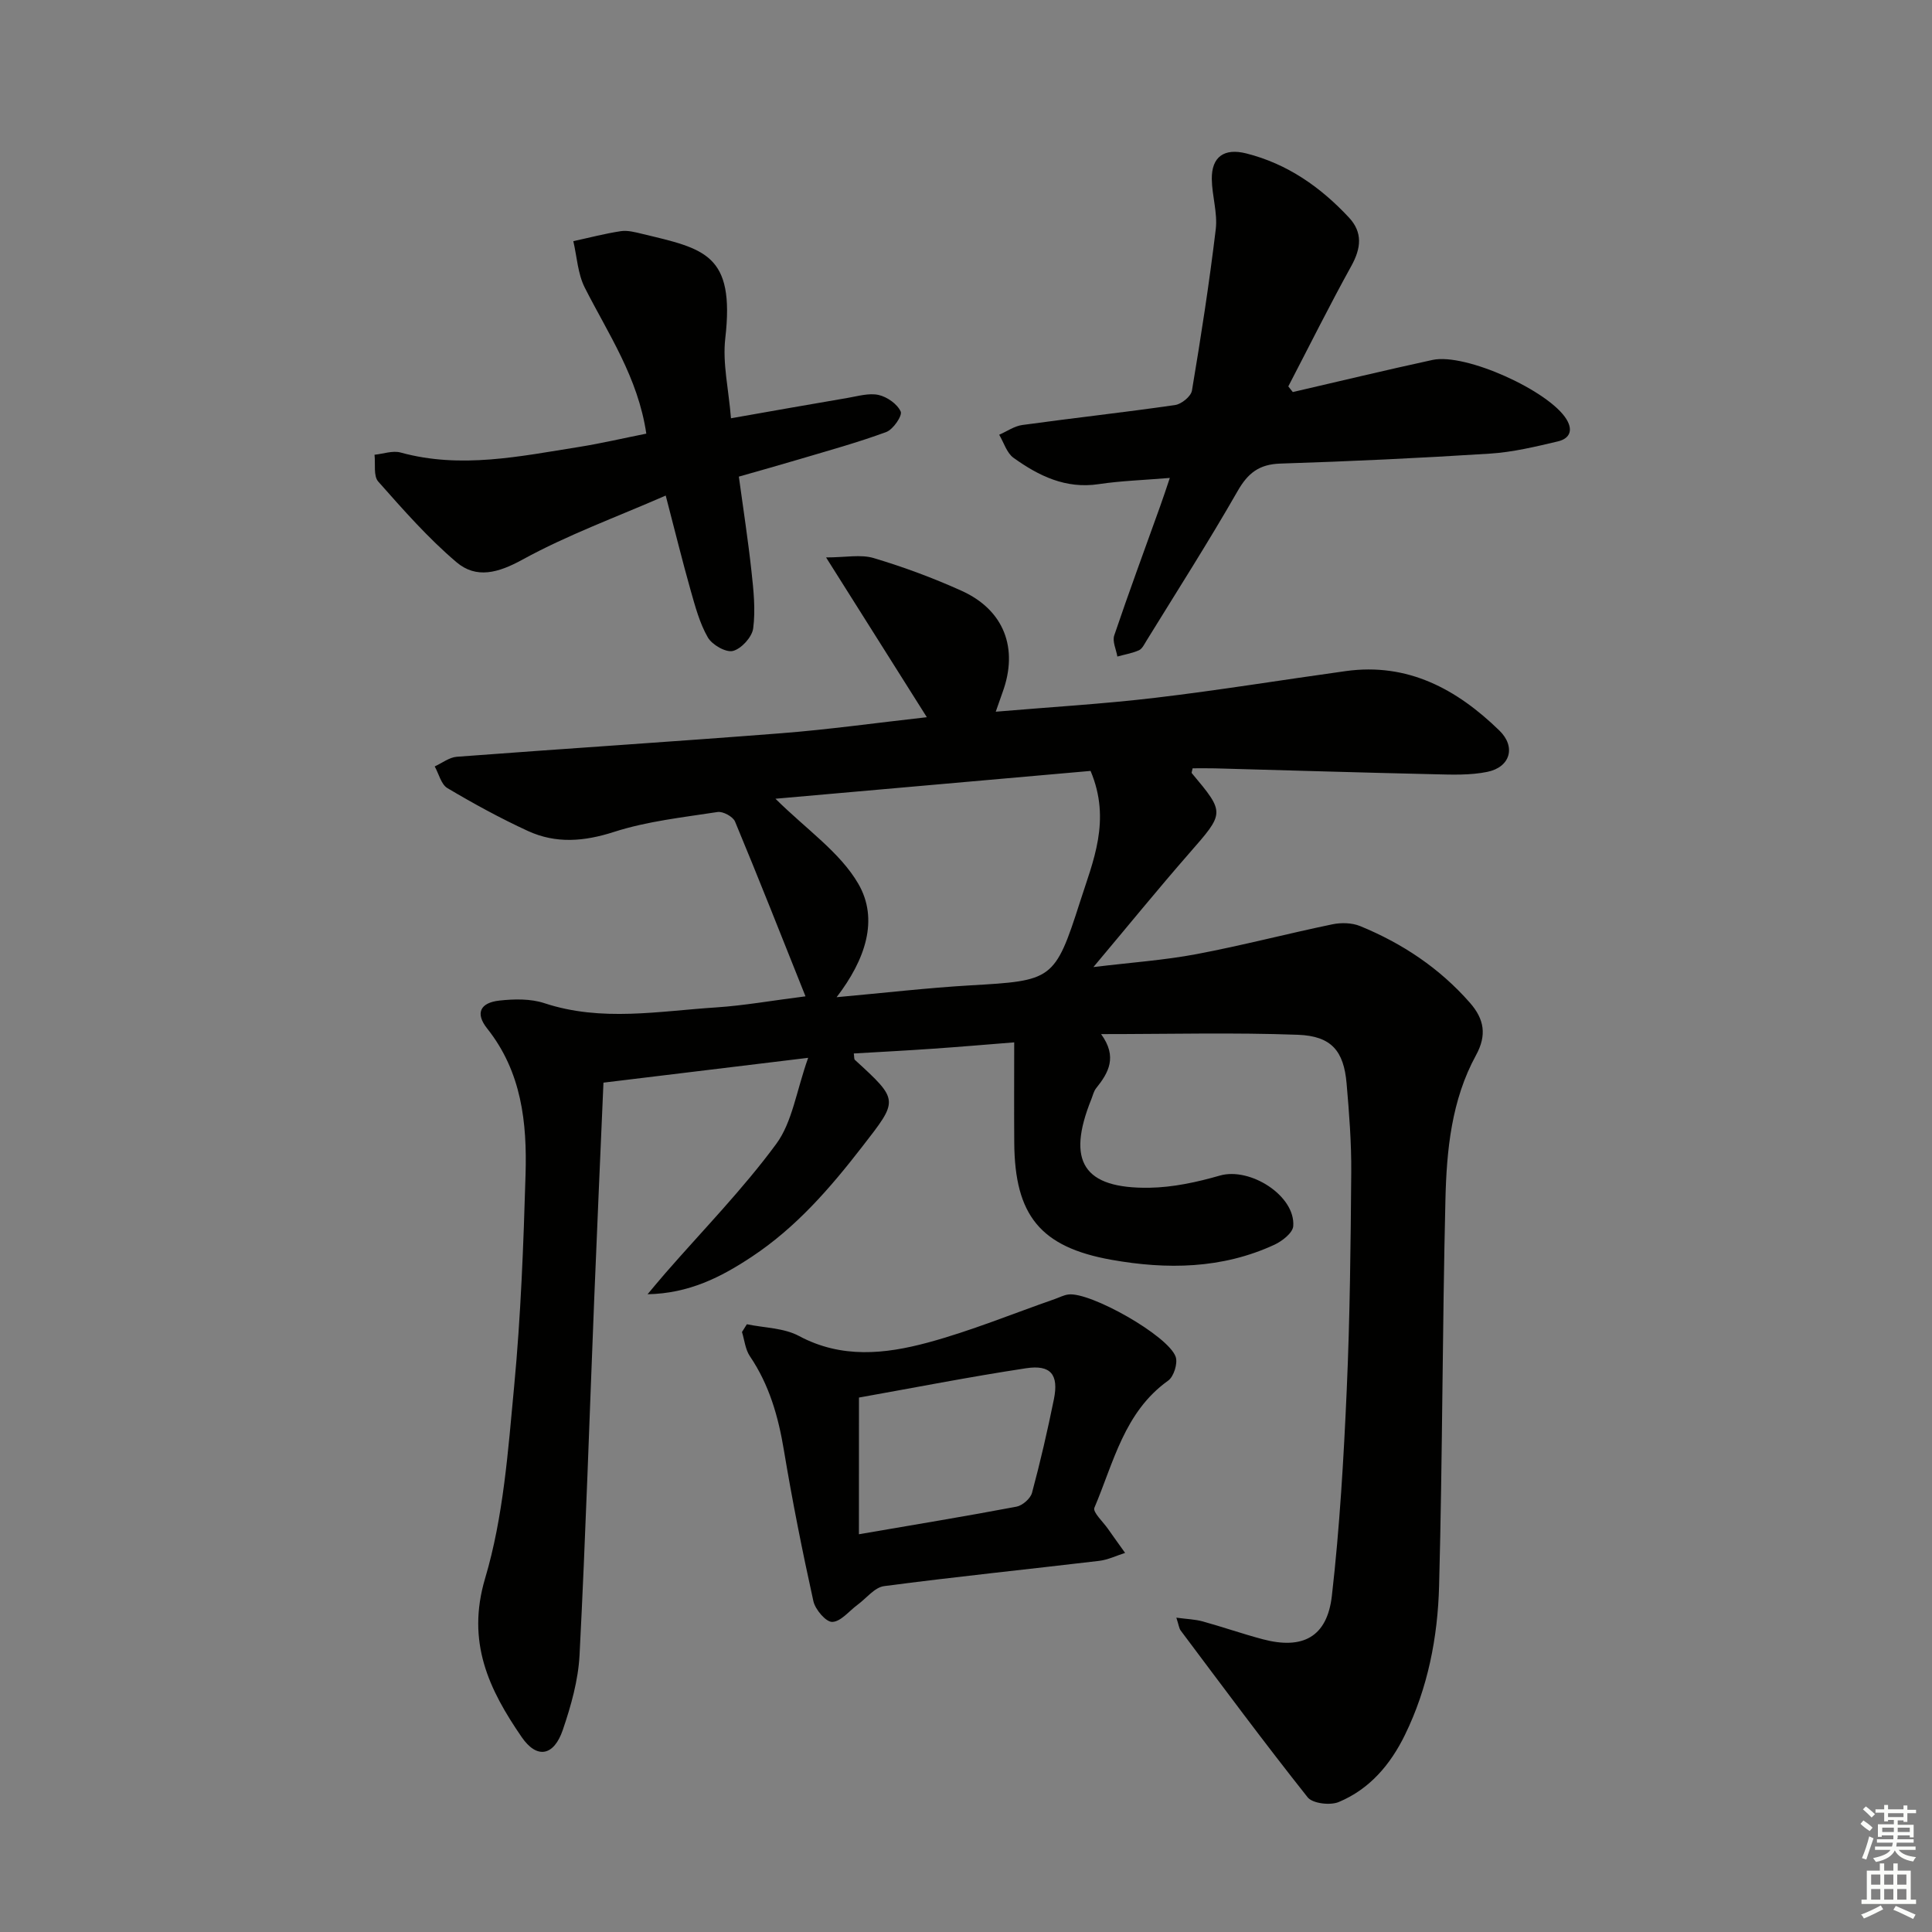 <svg enable-background="new 0 0 400 400" viewBox="0 0 400 400" xmlns="http://www.w3.org/2000/svg"><rect x="0" y="0" width="400" height="400" fill="#808080" stroke="none"/><g fill="#010100"><path d="m166.77 206.28c-5.02-12.56-9.69-24.42-14.59-36.19-.43-1.02-2.5-2.15-3.62-1.97-7.19 1.11-14.54 1.9-21.41 4.11-6.23 2.01-12.05 2.48-17.86-.19-5.71-2.63-11.25-5.66-16.66-8.87-1.3-.77-1.77-2.96-2.63-4.49 1.52-.69 3.01-1.88 4.58-2 22.38-1.69 44.78-3.12 67.15-4.87 9.76-.76 19.46-2.12 30.16-3.32-6.8-10.79-13.45-21.33-20.86-33.08 4.04 0 7.16-.67 9.85.13 6.19 1.85 12.3 4.11 18.19 6.77 8.83 3.98 11.84 11.94 8.49 21.05-.39 1.07-.76 2.15-1.4 3.99 11.39-.97 22.25-1.6 33.03-2.88 13.18-1.56 26.3-3.71 39.45-5.53 12.85-1.78 22.99 3.75 31.79 12.31 3.48 3.38 2.26 7.59-2.51 8.56-3.53.72-7.29.58-10.93.49-15.14-.34-30.28-.81-45.42-1.22-1.6-.04-3.19-.01-4.65-.01-.14.69-.25.91-.19.98 6.94 8.29 6.84 8.2-.52 16.62-6.44 7.37-12.62 14.97-19.83 23.55 7.84-.95 14.67-1.42 21.35-2.68 9.43-1.78 18.72-4.22 28.12-6.17 1.83-.38 4.06-.33 5.76.37 8.73 3.58 16.43 8.7 22.71 15.86 2.97 3.38 3.56 6.69 1.27 10.87-5.08 9.29-6.09 19.65-6.33 29.94-.64 26.63-.6 53.28-1.31 79.91-.28 10.64-2.31 21.13-7.07 30.87-3.02 6.18-7.33 11.24-13.71 13.9-1.77.74-5.4.31-6.43-.97-8.99-11.32-17.6-22.95-26.28-34.52-.36-.48-.42-1.2-.91-2.68 2.2.3 3.89.34 5.47.78 4.16 1.15 8.25 2.58 12.42 3.69 8.27 2.19 13.33-.45 14.31-8.99 1.62-14.17 2.45-28.46 3.08-42.72.66-14.96.81-29.95.93-44.93.05-6.14-.43-12.3-.96-18.42-.58-6.73-3.12-9.83-10.08-10.09-13.25-.49-26.53-.14-40.75-.14 3.43 4.71 1.55 8-1.03 11.21-.5.62-.68 1.5-.99 2.27-5.2 12.89-1.65 18.54 12.04 18.33 4.88-.08 9.85-1.16 14.57-2.52 6.26-1.8 15.68 4.19 15.19 10.48-.11 1.4-2.3 3.1-3.92 3.85-10.83 5-22.23 5.15-33.7 3.11-14.71-2.62-20.04-9.18-20.14-24.25-.05-6.79-.01-13.59-.01-20.77-6.06.48-11.48.95-16.91 1.32-5.42.38-10.84.66-16.3.98.11.74.04 1.16.22 1.32 9.22 8.44 9.03 8.29 1.53 17.97-6.67 8.61-13.68 16.71-22.86 22.79-6.39 4.24-13.02 7.61-21.59 7.77 1.23-1.46 2.44-2.94 3.7-4.38 7.72-8.86 16-17.31 22.94-26.74 3.33-4.52 4.15-10.9 6.61-17.83-15.07 1.83-28.49 3.45-42.38 5.14-.65 15.05-1.3 29.63-1.89 44.21-1 24.77-1.79 49.54-3.06 74.29-.27 5.22-1.76 10.5-3.46 15.49-1.86 5.46-5.37 6.09-8.52 1.51-6.77-9.86-11.5-19.65-7.57-32.88 3.79-12.73 4.75-26.41 6.01-39.76 1.38-14.56 1.93-29.21 2.36-43.84.32-10.74-.81-21.25-7.94-30.22-2.5-3.14-1.5-5.34 2.51-5.79 3.07-.34 6.47-.41 9.34.54 11.84 3.91 23.74 1.63 35.61.87 5.8-.39 11.53-1.42 18.44-2.29zm59.02-46.67c-21.74 1.92-43.48 3.84-65.24 5.76 6.38 6.33 13.34 11.05 17.15 17.6 4.3 7.4 1.46 15.74-4.49 23.49 9.95-.9 18.79-1.93 27.66-2.45 16.98-.98 17.52-1 22.72-17.24 2.67-8.39 6.53-16.9 2.2-27.16z"/><path d="m242.2 98.95c-5.51.46-10.17.6-14.75 1.29-6.83 1.02-12.41-1.72-17.62-5.46-1.4-1.01-1.99-3.15-2.96-4.77 1.6-.7 3.14-1.8 4.8-2.02 10.53-1.45 21.09-2.61 31.61-4.13 1.33-.19 3.3-1.79 3.5-2.99 1.86-11.1 3.59-22.24 4.93-33.42.4-3.38-.78-6.92-.82-10.39-.05-4.62 2.58-6.44 7.12-5.3 8.51 2.14 15.38 6.96 21.26 13.26 2.91 3.11 2.53 6.38.51 10.04-4.54 8.21-8.72 16.61-13.05 24.94.31.39.62.78.93 1.17 9.64-2.23 19.26-4.55 28.93-6.65 6.83-1.48 24.17 6.42 27.74 12.3 1.49 2.45.47 4.03-1.76 4.56-4.65 1.1-9.37 2.24-14.12 2.54-14.44.92-28.9 1.6-43.36 2.06-4.39.14-6.72 1.95-8.86 5.7-6.01 10.5-12.54 20.71-18.89 31.02-.43.71-.87 1.63-1.53 1.93-1.41.62-2.97.88-4.47 1.3-.25-1.47-1.07-3.13-.65-4.37 3.03-8.96 6.32-17.84 9.51-26.75.61-1.67 1.16-3.38 2-5.86z"/><path d="m133.81 89.78c-1.72-11.65-7.88-20.64-12.74-30.23-1.45-2.87-1.62-6.39-2.37-9.62 3.28-.71 6.53-1.57 9.84-2.07 1.42-.21 2.98.21 4.42.56 12.91 3.1 19.22 4.13 17.2 21.64-.59 5.16.7 10.53 1.18 16.54 8.33-1.46 16.24-2.88 24.17-4.22 2.12-.36 4.4-1.05 6.39-.61 1.77.4 3.88 1.87 4.58 3.44.38.85-1.56 3.7-2.98 4.23-5.9 2.18-12 3.85-18.04 5.65-3.96 1.18-7.94 2.29-12.49 3.59.9 6.61 1.91 13.11 2.62 19.65.43 3.91.85 7.93.35 11.77-.24 1.8-2.44 4.22-4.19 4.67-1.46.37-4.32-1.27-5.2-2.8-1.7-2.95-2.61-6.41-3.56-9.74-1.71-6.05-3.21-12.16-5.16-19.63-10.25 4.48-20.34 8.15-29.65 13.26-5.04 2.77-9.57 4.02-13.68.53-5.89-5-11.05-10.89-16.19-16.69-1.03-1.17-.55-3.66-.77-5.55 1.81-.18 3.76-.91 5.4-.46 12.47 3.43 24.71.78 36.98-1.16 4.56-.73 9.07-1.79 13.89-2.75z"/><path d="m154.63 274.17c3.62.76 7.66.75 10.79 2.43 8.81 4.72 17.82 3.75 26.66 1.37 8.93-2.41 17.56-5.97 26.31-9.02.94-.33 1.85-.82 2.81-.94 4.5-.59 20.68 8.52 22.21 12.9.47 1.35-.39 4.1-1.55 4.93-9.11 6.5-11.29 16.96-15.28 26.33-.38.9 1.8 2.9 2.82 4.37 1.16 1.67 2.36 3.31 3.54 4.97-1.79.57-3.54 1.43-5.37 1.65-14.84 1.76-29.71 3.28-44.53 5.23-1.97.26-3.67 2.52-5.49 3.86-1.75 1.28-3.46 3.5-5.24 3.55-1.31.04-3.53-2.57-3.91-4.31-2.29-10.35-4.36-20.76-6.1-31.22-1.16-6.99-3.03-13.56-7.05-19.49-.94-1.39-1.11-3.32-1.63-5 .35-.55.68-1.08 1.01-1.61zm23.2 43.48c11.43-1.97 22.05-3.71 32.62-5.71 1.25-.24 2.9-1.68 3.22-2.88 1.72-6.4 3.21-12.87 4.53-19.37 1.03-5.07-.63-7.19-5.75-6.41-11.75 1.78-23.43 4.08-34.61 6.07-.01 9.68-.01 18.72-.01 28.3z"/></g><path d="m385.2 377.6.6-.7c.6.4 1.3.9 1.9 1.5l-.6.7c-.8-.5-1.4-1-1.9-1.5zm.3 7.1c.6-1.4 1.1-2.9 1.5-4.5.3.1.6.3.9.4-.5 1.4-1 2.9-1.5 4.4zm.2-10.1.6-.6c.7.5 1.3 1.1 1.9 1.6l-.7.7c-.6-.6-1.2-1.2-1.8-1.7zm8.4-.8h.8v.9h1.8v.7h-1.8v1.8h-.8v-.3h-1.2v.9h3.3v2.6h-.8v-.4h-2.5c0 .3 0 .6-.1.8h3.4v.7h-3.5c0 .3-.1.6-.1.8h4v.7h-3.5c.7.9 1.9 1.3 3.6 1.5-.2.2-.4.5-.6.9-1.9-.3-3.2-1.1-3.8-2.3-.5 1.1-1.8 2-3.9 2.4-.2-.3-.4-.5-.6-.8 1.9-.4 3.1-.9 3.6-1.7h-3.2v-.7h3.5c.1-.2.1-.5.2-.8h-3.3v-.7h3.4c0-.2 0-.5 0-.8h-2.4v.3h-.8v-2.6h3.3v-.9h-1.2v.3h-.8v-1.8h-1.8v-.7h1.8v-.9h.8v.9h3.2zm-4.4 5.5h2.4c0-.3 0-.6 0-.9h-2.4zm1.2-3.1h3.2v-.8h-3.2zm4.4 2.2h-2.4v.9h2.5v-.9z" fill="#fbfcfa"/><path d="m389.2 385.8h.9v1.5h1.9v-1.5h.9v1.5h2.7v6h1.1v.9h-11.3v-.9h1.1v-6h2.7zm.2 8.7.5.8c-1.2.6-2.5 1.3-4 1.9-.2-.3-.3-.6-.6-.8 1.6-.6 3-1.3 4.1-1.9zm-2-4.3h1.9v-2.1h-1.9zm0 3.1h1.9v-2.2h-1.9zm2.7-3.1h1.9v-2.1h-1.9zm0 3.1h1.9v-2.2h-1.9zm2.4 1.3c1.4.6 2.7 1.2 4.1 1.8l-.5.9c-1.5-.7-2.8-1.4-4.1-1.9zm2.2-6.5h-1.9v2.1h1.9zm-1.9 5.2h1.9v-2.2h-1.9z" fill="#fbfcfa"/></svg>
